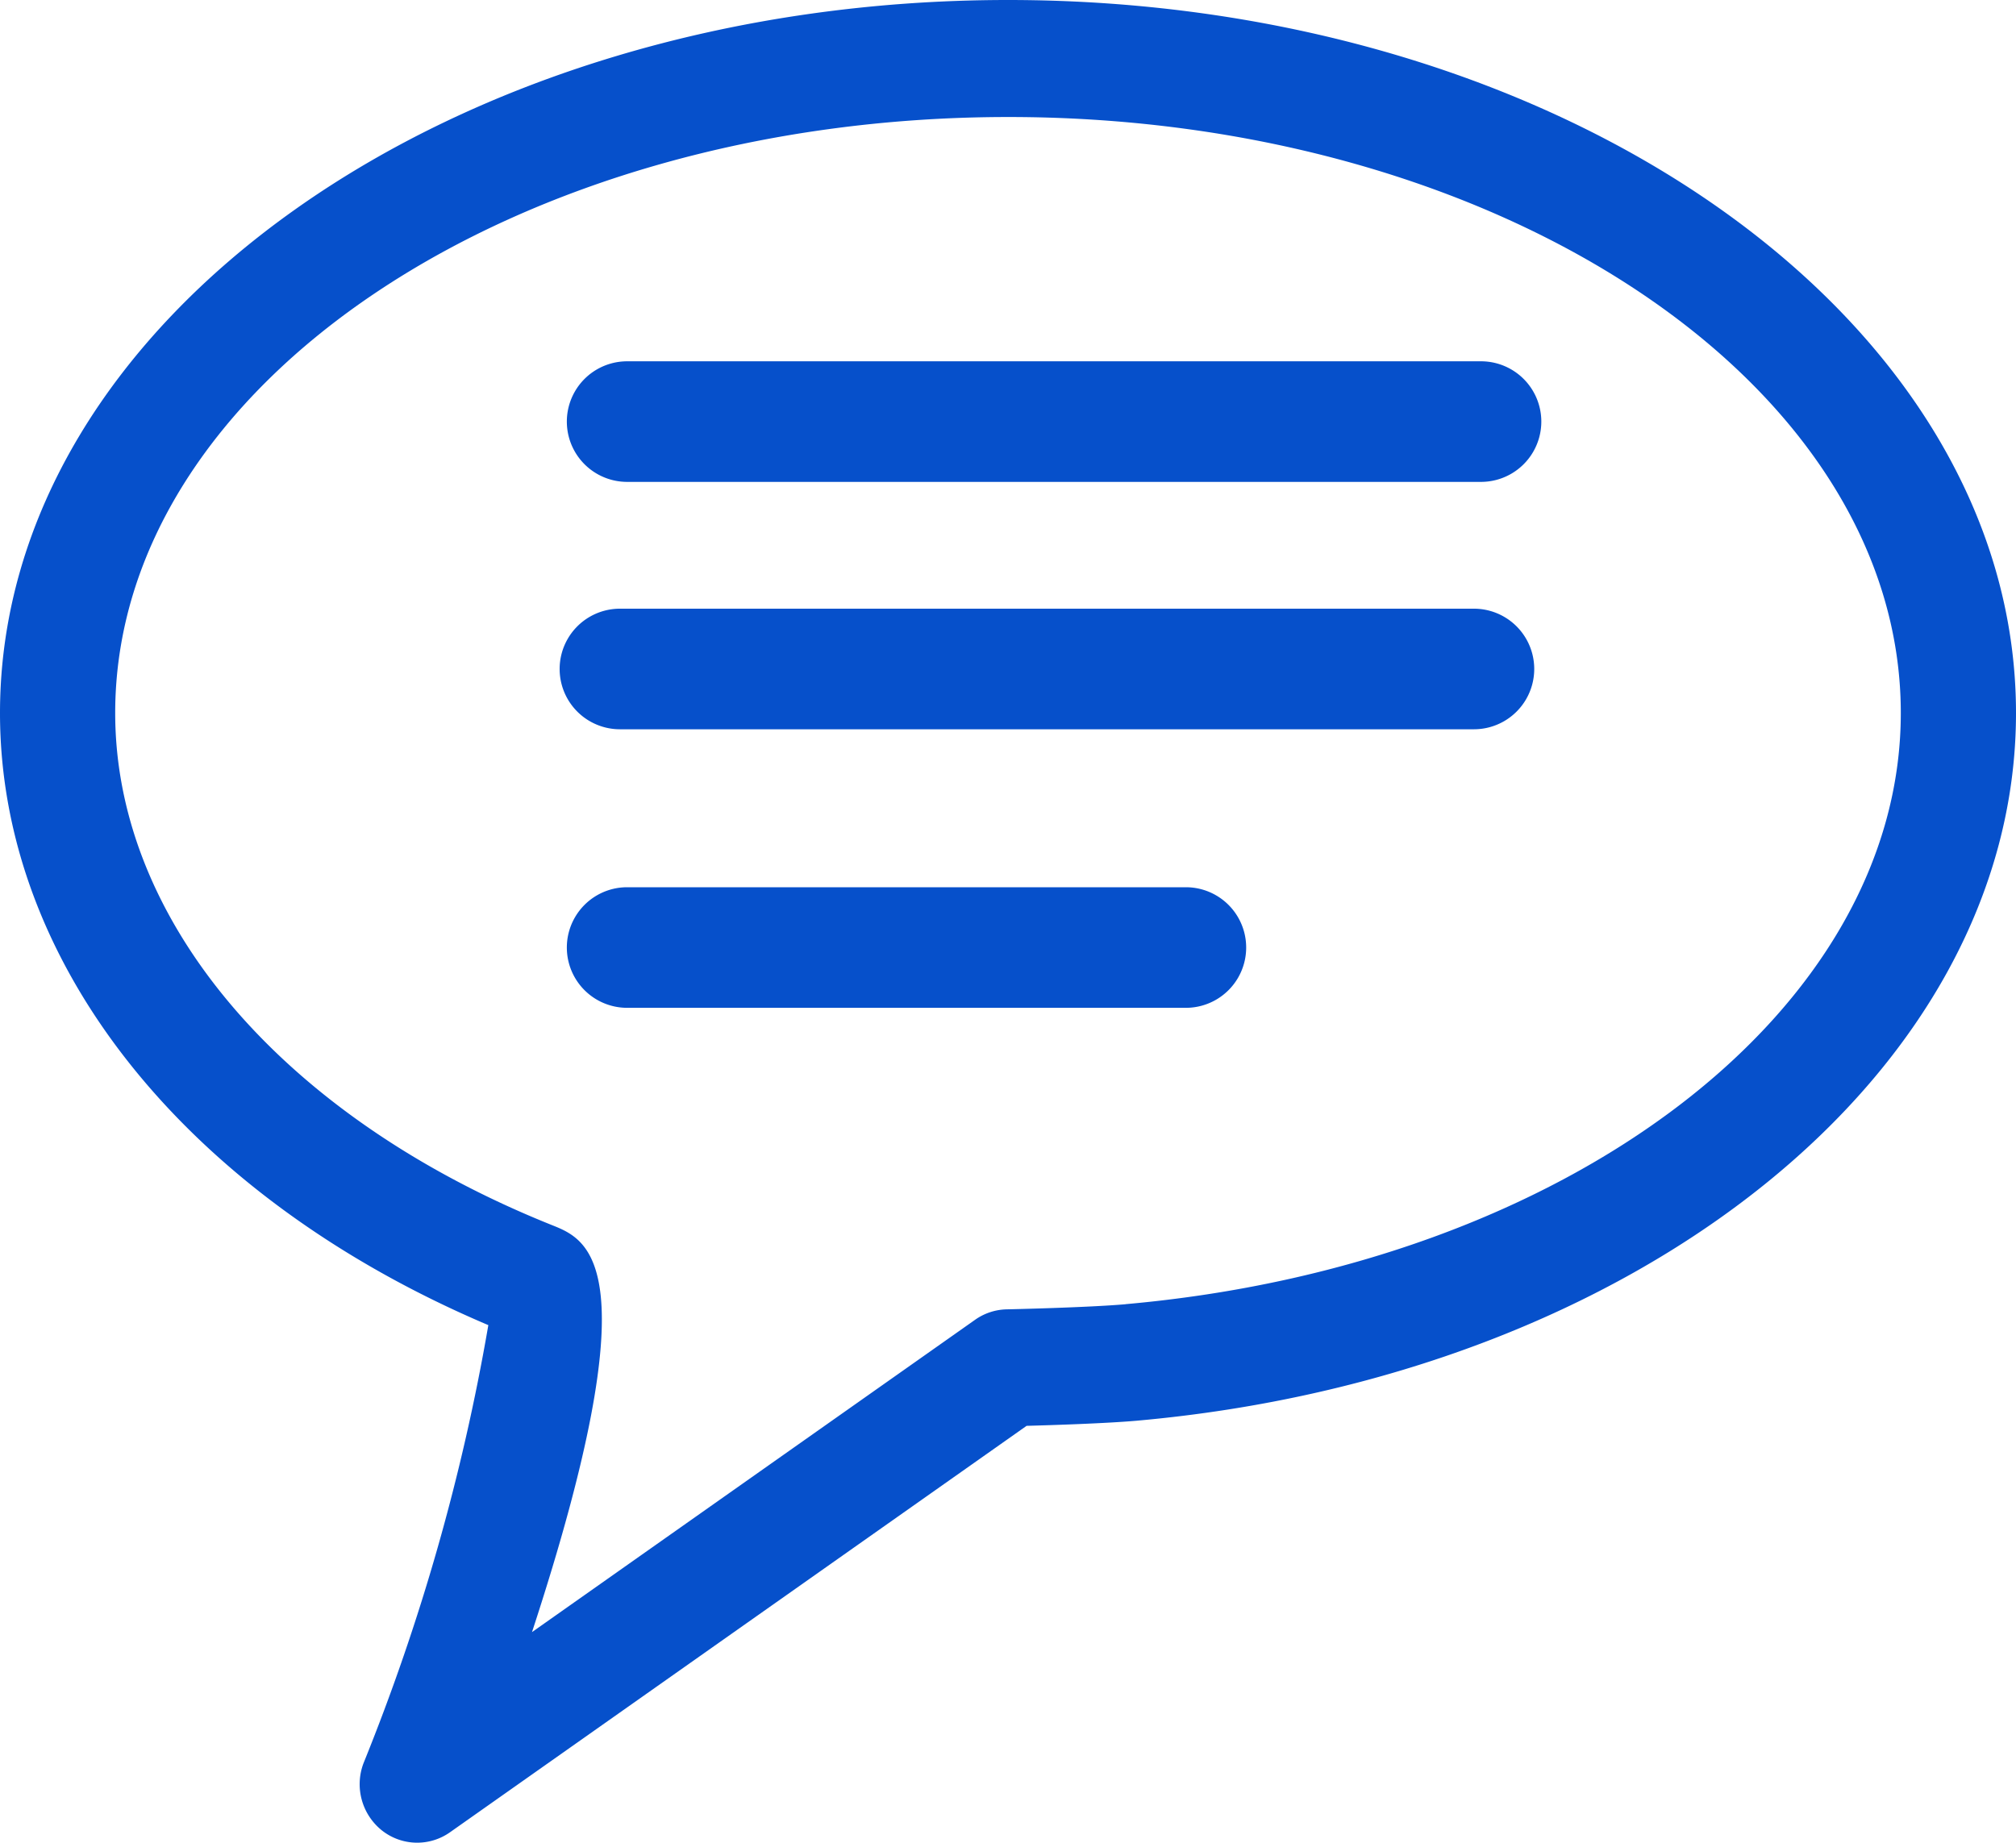<svg xmlns="http://www.w3.org/2000/svg" xmlns:xlink="http://www.w3.org/1999/xlink" width="35" height="32" viewBox="0 0 35 32"><defs><clipPath id="a"><rect width="35" height="32" fill="#0650cb"/></clipPath></defs><g transform="translate(0 0)"><g transform="translate(0 0)" clip-path="url(#a)"><path d="M17.5,0C7.851,0,0,5.557,0,12.382c0,4.361,3.237,8.405,8.478,10.629a36.95,36.95,0,0,1-2.168,7.61,1.028,1.028,0,0,0,.317,1.162.987.987,0,0,0,1.185.035l10.011-7.058c.468-.013,1.367-.042,1.9-.088C28.43,23.9,35,18.615,35,12.382,35,5.554,27.15,0,17.5,0m2.043,22.648c-.658.058-2.053.089-2.067.089a.986.986,0,0,0-.547.181L9.236,28.342c2.087-6.371.981-6.814.351-7.066C4.905,19.4,2,15.993,2,12.382,2,6.676,8.953,2.034,17.5,2.032S33,6.675,33,12.382c0,5.171-5.786,9.584-13.458,10.265" transform="translate(0 0)" fill="#0650cb"/><path d="M28.224,7.737H13.4a1.047,1.047,0,0,0,0,2.094H28.224a1.047,1.047,0,0,0,0-2.094" transform="translate(-2.512 -1.463)" fill="#0650cb"/><path d="M28.069,13.036H13.243a1.047,1.047,0,0,0,0,2.094H28.069a1.047,1.047,0,0,0,0-2.094" transform="translate(-2.48 -2.466)" fill="#0650cb"/><path d="M23.1,19H13.4a1.047,1.047,0,0,0,0,2.094h9.7A1.047,1.047,0,0,0,23.1,19" transform="translate(-2.512 -3.593)" fill="#0650cb"/></g></g></svg>